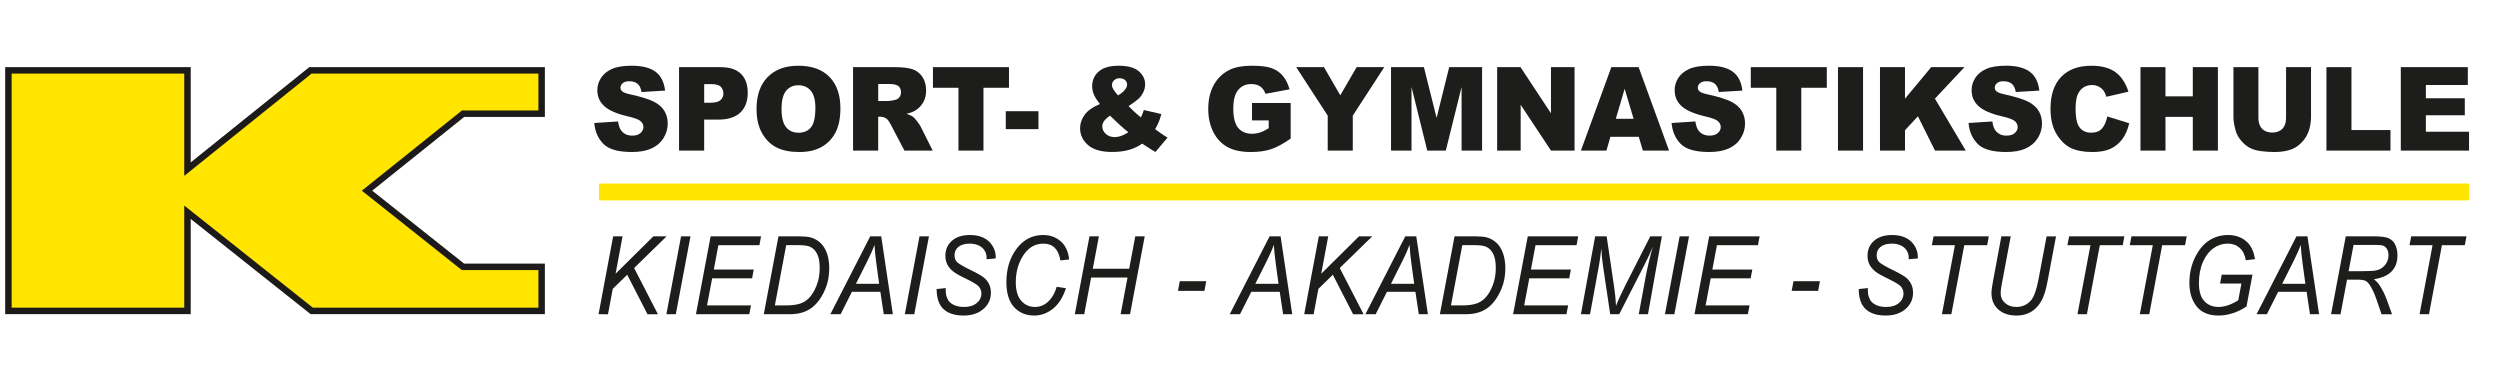 <?xml version="1.0" encoding="utf-8"?>
<!-- Generator: Adobe Illustrator 16.0.2, SVG Export Plug-In . SVG Version: 6.00 Build 0)  -->
<!DOCTYPE svg PUBLIC "-//W3C//DTD SVG 1.1//EN" "http://www.w3.org/Graphics/SVG/1.1/DTD/svg11.dtd">
<svg version="1.1" id="Ebene_1" xmlns="http://www.w3.org/2000/svg" xmlns:xlink="http://www.w3.org/1999/xlink" x="0px" y="0px"
	 width="330px" height="48.797px" viewBox="0 0 330 48.797" enable-background="new 0 0 330 48.797" xml:space="preserve">
<rect x="0" fill="#FFFFFF" width="330" height="48.797"/>
<polygon fill="#FFE500" points="24.748,9.29 1.111,9.29 1.111,41.04 24.748,41.04 24.748,28.017 41.147,41.04 71.496,41.04 
	71.496,35.222 61.107,35.222 48.446,25.168 61.121,15.011 71.496,15.011 71.496,9.29 40.973,9.29 24.748,22.325 "/>
<polygon fill="none" stroke="#1D1B1A" stroke-width="0.855" stroke-miterlimit="10" points="24.748,9.29 1.111,9.29 1.111,41.04 
	24.748,41.04 24.748,28.017 41.147,41.04 71.496,41.04 71.496,35.222 61.107,35.222 48.446,25.168 61.121,15.011 71.496,15.011 
	71.496,9.29 40.973,9.29 24.748,22.325 "/>
<g>
	<path fill="#1D1D1B" d="M78.446,16.235l3.142-0.203c0.067,0.526,0.207,0.927,0.416,1.202c0.34,0.446,0.826,0.669,1.457,0.669
		c0.471,0,0.834-0.114,1.09-0.342c0.255-0.229,0.382-0.492,0.382-0.793c0-0.285-0.122-0.541-0.364-0.767
		c-0.242-0.225-0.807-0.438-1.69-0.638c-1.448-0.336-2.48-0.781-3.098-1.338c-0.621-0.556-0.933-1.265-0.933-2.126
		c0-0.565,0.159-1.101,0.479-1.604c0.317-0.504,0.797-0.899,1.436-1.188s1.515-0.432,2.627-0.432c1.365,0,2.406,0.262,3.123,0.785
		s1.143,1.355,1.279,2.498l-3.111,0.188c-0.083-0.496-0.256-0.856-0.521-1.082c-0.266-0.225-0.631-0.338-1.098-0.338
		c-0.384,0-0.673,0.084-0.867,0.252C82,11.146,81.902,11.35,81.902,11.59c0,0.175,0.08,0.333,0.24,0.473
		c0.155,0.146,0.525,0.281,1.108,0.406c1.442,0.32,2.476,0.646,3.101,0.973c0.624,0.328,1.079,0.735,1.363,1.221
		c0.284,0.486,0.426,1.029,0.426,1.631c0,0.706-0.188,1.356-0.568,1.953c-0.379,0.596-0.908,1.048-1.589,1.355
		c-0.68,0.309-1.538,0.462-2.571,0.462c-1.817,0-3.075-0.36-3.775-1.081C78.934,18.263,78.538,17.347,78.446,16.235z"/>
	<path fill="#1D1D1B" d="M89.635,8.865h5.487c1.194,0,2.09,0.293,2.685,0.879s0.894,1.42,0.894,2.502
		c0,1.112-0.324,1.98-0.974,2.606c-0.647,0.627-1.639,0.939-2.97,0.939H92.95v4.087h-3.315V8.865z M92.951,13.56h0.809
		c0.636,0,1.083-0.113,1.341-0.342c0.257-0.228,0.386-0.52,0.386-0.875c0-0.346-0.111-0.639-0.335-0.879
		c-0.223-0.24-0.644-0.36-1.261-0.36h-0.939V13.56z"/>
	<path fill="#1D1D1B" d="M99.863,14.379c0-1.798,0.486-3.198,1.458-4.199c0.973-1.002,2.325-1.503,4.06-1.503
		c1.778,0,3.147,0.492,4.11,1.477c0.962,0.983,1.442,2.362,1.442,4.136c0,1.287-0.21,2.342-0.63,3.166
		c-0.42,0.824-1.028,1.465-1.822,1.923c-0.794,0.459-1.784,0.688-2.97,0.688c-1.205,0-2.202-0.197-2.991-0.593
		c-0.79-0.396-1.43-1.022-1.92-1.879C100.11,16.738,99.863,15.667,99.863,14.379z M103.164,14.394c0,1.112,0.199,1.911,0.601,2.396
		c0.401,0.486,0.946,0.729,1.636,0.729c0.709,0,1.259-0.237,1.647-0.713c0.389-0.477,0.583-1.33,0.583-2.563
		c0-1.036-0.203-1.794-0.608-2.272s-0.956-0.717-1.649-0.717c-0.666,0-1.2,0.242-1.604,0.729
		C103.365,12.468,103.164,13.272,103.164,14.394z"/>
	<path fill="#1D1D1B" d="M112.604,19.878V8.865h5.502c1.021,0,1.8,0.091,2.339,0.271c0.54,0.181,0.975,0.515,1.306,1.003
		c0.33,0.488,0.496,1.083,0.496,1.784c0,0.611-0.126,1.139-0.379,1.582c-0.252,0.442-0.601,0.803-1.042,1.078
		c-0.282,0.175-0.668,0.32-1.159,0.436c0.393,0.135,0.679,0.271,0.858,0.406c0.122,0.09,0.297,0.283,0.528,0.578
		c0.23,0.296,0.385,0.524,0.462,0.685l1.599,3.191h-3.729l-1.765-3.365c-0.225-0.437-0.424-0.719-0.599-0.85
		c-0.237-0.17-0.508-0.255-0.809-0.255h-0.292v4.47L112.604,19.878L112.604,19.878z M115.92,13.328h1.392
		c0.15,0,0.442-0.05,0.875-0.15c0.219-0.045,0.397-0.16,0.536-0.346c0.138-0.186,0.208-0.398,0.208-0.639
		c0-0.355-0.109-0.628-0.328-0.818s-0.629-0.286-1.23-0.286h-1.45v2.239H115.92z"/>
	<path fill="#1D1D1B" d="M123.15,8.865h10.035v2.72h-3.367v8.294h-3.301v-8.294h-3.367V8.865z"/>
	<path fill="#1D1D1B" d="M132.764,14.68h4.314v2.366h-4.314V14.68z"/>
</g>
<g>
	<path fill="#1D1D1B" d="M150.984,14.522l2.317,0.533c-0.122,0.441-0.238,0.794-0.35,1.06c-0.112,0.266-0.271,0.578-0.475,0.938
		l1.115,0.789c0.136,0.091,0.311,0.198,0.524,0.323l-1.597,1.894c-0.292-0.161-0.594-0.346-0.907-0.557
		c-0.313-0.21-0.594-0.391-0.842-0.541c-0.515,0.352-1.029,0.606-1.545,0.767c-0.714,0.221-1.524,0.331-2.434,0.331
		c-1.423,0-2.482-0.306-3.177-0.917c-0.695-0.611-1.043-1.353-1.043-2.224c0-0.626,0.204-1.218,0.612-1.776s1.076-1.03,2.004-1.416
		c-0.389-0.486-0.655-0.908-0.802-1.267c-0.146-0.357-0.218-0.722-0.218-1.093c0-0.781,0.289-1.425,0.867-1.931
		c0.577-0.506,1.455-0.759,2.63-0.759c1.2,0,2.082,0.24,2.646,0.721s0.846,1.058,0.846,1.729c0,0.375-0.087,0.736-0.26,1.082
		c-0.172,0.345-0.38,0.626-0.623,0.841c-0.242,0.216-0.678,0.536-1.304,0.962c0.521,0.536,1.063,1.034,1.625,1.495
		C150.749,15.196,150.877,14.868,150.984,14.522z M146.517,15.266c-0.408,0.295-0.679,0.548-0.813,0.759
		c-0.134,0.21-0.2,0.433-0.2,0.668c0,0.366,0.153,0.691,0.459,0.977s0.705,0.429,1.195,0.429c0.528,0,1.125-0.213,1.784-0.639
		C148.313,16.958,147.503,16.227,146.517,15.266z M147.574,12.591c0.384-0.216,0.68-0.449,0.889-0.702
		c0.209-0.253,0.313-0.492,0.313-0.718c0-0.235-0.087-0.435-0.262-0.598c-0.175-0.162-0.416-0.244-0.722-0.244
		c-0.301,0-0.546,0.091-0.736,0.271c-0.188,0.181-0.284,0.394-0.284,0.639C146.772,11.549,147.04,12,147.574,12.591z"/>
</g>
<g>
	<path fill="#1D1D1B" d="M165.266,15.889v-2.291h5.102v4.695c-0.978,0.687-1.841,1.153-2.592,1.401
		c-0.75,0.247-1.641,0.371-2.671,0.371c-1.268,0-2.301-0.223-3.101-0.668c-0.799-0.446-1.418-1.109-1.858-1.991
		c-0.438-0.882-0.659-1.894-0.659-3.035c0-1.202,0.24-2.247,0.722-3.137c0.48-0.889,1.186-1.563,2.112-2.024
		c0.725-0.355,1.698-0.533,2.923-0.533c1.181,0,2.063,0.11,2.648,0.33c0.585,0.221,1.071,0.563,1.458,1.026
		c0.386,0.463,0.676,1.05,0.871,1.761l-3.185,0.587c-0.132-0.416-0.354-0.734-0.667-0.954c-0.313-0.221-0.714-0.331-1.199-0.331
		c-0.725,0-1.301,0.259-1.731,0.777c-0.43,0.519-0.645,1.339-0.645,2.461c0,1.191,0.218,2.043,0.651,2.554
		c0.435,0.511,1.041,0.767,1.818,0.767c0.369,0,0.721-0.055,1.057-0.165c0.335-0.11,0.72-0.298,1.151-0.563V15.89L165.266,15.889
		L165.266,15.889z"/>
	<path fill="#1D1D1B" d="M171.099,8.865h3.666l2.152,3.716l2.158-3.716h3.646l-4.154,6.401v4.612h-3.308v-4.612L171.099,8.865z"/>
	<path fill="#1D1D1B" d="M183.615,8.865h4.342l1.674,6.701l1.662-6.701h4.34v11.014h-2.704V11.48l-2.083,8.399h-2.447l-2.079-8.399
		v8.399h-2.703L183.615,8.865L183.615,8.865z"/>
	<path fill="#1D1D1B" d="M197.625,8.865h3.083l4.021,6.094V8.865h3.111v11.014h-3.111l-4-6.047v6.047h-3.104V8.865L197.625,8.865z"
		/>
	<path fill="#1D1D1B" d="M216.32,18.06h-3.748l-0.521,1.818h-3.37l4.015-11.014h3.602l4.015,11.014h-3.457L216.32,18.06z
		 M215.634,15.679l-1.179-3.959l-1.167,3.959H215.634z"/>
	<path fill="#1D1D1B" d="M220.65,16.235l3.142-0.203c0.067,0.526,0.207,0.927,0.416,1.202c0.34,0.446,0.826,0.669,1.457,0.669
		c0.471,0,0.834-0.114,1.09-0.342c0.255-0.229,0.383-0.492,0.383-0.793c0-0.285-0.122-0.541-0.365-0.767
		c-0.242-0.225-0.807-0.438-1.689-0.638c-1.448-0.336-2.479-0.781-3.098-1.338c-0.622-0.556-0.934-1.265-0.934-2.126
		c0-0.565,0.16-1.101,0.479-1.604c0.317-0.504,0.798-0.899,1.437-1.188s1.514-0.432,2.627-0.432c1.365,0,2.405,0.262,3.122,0.785
		s1.144,1.355,1.278,2.498l-3.111,0.188c-0.082-0.496-0.256-0.856-0.521-1.082c-0.265-0.225-0.63-0.338-1.097-0.338
		c-0.385,0-0.674,0.084-0.867,0.252s-0.291,0.372-0.291,0.612c0,0.175,0.08,0.333,0.24,0.473c0.154,0.146,0.524,0.281,1.107,0.406
		c1.442,0.32,2.477,0.646,3.101,0.973c0.624,0.328,1.079,0.735,1.362,1.221c0.285,0.486,0.427,1.029,0.427,1.631
		c0,0.706-0.189,1.356-0.568,1.953c-0.379,0.596-0.908,1.048-1.589,1.355c-0.68,0.309-1.537,0.462-2.572,0.462
		c-1.815,0-3.074-0.36-3.774-1.081C221.138,18.263,220.742,17.347,220.65,16.235z"/>
	<path fill="#1D1D1B" d="M231.103,8.865h10.035v2.72h-3.367v8.294h-3.301v-8.294h-3.367V8.865z"/>
	<path fill="#1D1D1B" d="M242.614,8.865h3.31v11.014h-3.31V8.865z"/>
	<path fill="#1D1D1B" d="M248.156,8.865h3.302v4.162l3.459-4.162h4.39l-3.897,4.157l4.072,6.856h-4.063l-2.253-4.529l-1.706,1.842
		v2.688h-3.301V8.865H248.156z"/>
	<path fill="#1D1D1B" d="M259.849,16.235l3.141-0.203c0.067,0.526,0.206,0.927,0.415,1.202c0.341,0.446,0.825,0.669,1.457,0.669
		c0.473,0,0.835-0.114,1.091-0.342c0.255-0.229,0.382-0.492,0.382-0.793c0-0.285-0.121-0.541-0.363-0.767
		c-0.244-0.225-0.807-0.438-1.691-0.638c-1.446-0.336-2.479-0.781-3.097-1.338c-0.622-0.556-0.933-1.265-0.933-2.126
		c0-0.565,0.157-1.101,0.477-1.604c0.318-0.504,0.797-0.899,1.437-1.188c0.639-0.289,1.516-0.432,2.627-0.432
		c1.364,0,2.405,0.262,3.123,0.785c0.717,0.523,1.143,1.355,1.278,2.498l-3.11,0.188c-0.084-0.496-0.258-0.856-0.521-1.082
		c-0.266-0.225-0.631-0.338-1.097-0.338c-0.384,0-0.673,0.084-0.867,0.252s-0.292,0.372-0.292,0.612c0,0.175,0.08,0.333,0.24,0.473
		c0.156,0.146,0.524,0.281,1.107,0.406c1.442,0.32,2.477,0.646,3.102,0.973c0.624,0.328,1.078,0.735,1.363,1.221
		c0.282,0.486,0.426,1.029,0.426,1.631c0,0.706-0.189,1.356-0.568,1.953c-0.379,0.596-0.908,1.048-1.589,1.355
		c-0.681,0.309-1.538,0.462-2.572,0.462c-1.816,0-3.075-0.36-3.773-1.081C260.337,18.263,259.941,17.347,259.849,16.235z"/>
	<path fill="#1D1D1B" d="M278.166,15.371l2.893,0.901c-0.195,0.837-0.5,1.535-0.918,2.097c-0.418,0.561-0.938,0.984-1.557,1.27
		c-0.619,0.286-1.407,0.428-2.364,0.428c-1.161,0-2.11-0.174-2.846-0.521c-0.736-0.347-1.371-0.96-1.905-1.836
		c-0.535-0.875-0.802-1.997-0.802-3.363c0-1.821,0.47-3.222,1.409-4.2c0.94-0.979,2.271-1.468,3.989-1.468
		c1.347,0,2.404,0.28,3.174,0.842c0.771,0.561,1.343,1.422,1.717,2.584l-2.915,0.669c-0.103-0.336-0.209-0.581-0.32-0.736
		c-0.185-0.261-0.41-0.461-0.678-0.602c-0.269-0.14-0.566-0.21-0.896-0.21c-0.748,0-1.321,0.311-1.72,0.931
		c-0.302,0.46-0.452,1.183-0.452,2.168c0,1.221,0.18,2.058,0.54,2.51c0.359,0.453,0.864,0.68,1.516,0.68
		c0.633,0,1.108-0.183,1.433-0.549C277.785,16.598,278.019,16.067,278.166,15.371z"/>
	<path fill="#1D1D1B" d="M282.541,8.865h3.302v3.854h3.607V8.865h3.314v11.014h-3.314v-4.455h-3.607v4.455h-3.302V8.865z"/>
	<path fill="#1D1D1B" d="M301.761,8.865h3.294v6.562c0,0.651-0.1,1.266-0.296,1.844c-0.195,0.578-0.504,1.083-0.925,1.517
		c-0.422,0.433-0.86,0.736-1.323,0.912c-0.642,0.245-1.41,0.367-2.311,0.367c-0.52,0-1.087-0.037-1.7-0.112
		c-0.614-0.075-1.128-0.224-1.542-0.446c-0.412-0.223-0.79-0.54-1.133-0.95c-0.343-0.41-0.576-0.833-0.703-1.269
		c-0.204-0.701-0.307-1.321-0.307-1.862V8.865h3.294v6.718c0,0.601,0.161,1.07,0.484,1.408c0.322,0.338,0.771,0.506,1.344,0.506
		c0.568,0,1.015-0.166,1.338-0.499c0.322-0.332,0.484-0.804,0.484-1.415L301.761,8.865L301.761,8.865z"/>
	<path fill="#1D1D1B" d="M307.091,8.865h3.301v8.302h5.152v2.712h-8.453V8.865z"/>
	<path fill="#1D1D1B" d="M316.905,8.865h8.848v2.352h-5.539v1.751h5.139v2.246h-5.139v2.171h5.698v2.494h-9.007V8.865L316.905,8.865
		z"/>
</g>
<g>
	<path fill="#1D1D1B" d="M79.009,41.478L80.935,31.2h1.244l-0.923,4.93l4.984-4.93h1.747l-4.284,4.178l3.144,6.102h-1.379
		l-2.677-5.213l-1.908,1.859l-0.628,3.354L79.009,41.478L79.009,41.478z"/>
	<path fill="#1D1D1B" d="M87.963,41.478L89.899,31.2h1.245l-1.936,10.278H87.963z"/>
	<path fill="#1D1D1B" d="M91.865,41.478L93.802,31.2h6.656l-0.214,1.163h-5.417l-0.605,3.212h5.272l-0.216,1.163h-5.275
		l-0.674,3.576h5.802l-0.223,1.164H91.865z"/>
	<path fill="#1D1D1B" d="M100.819,41.478l1.937-10.278h2.797c0.626,0,1.104,0.045,1.433,0.133c0.483,0.127,0.913,0.362,1.291,0.709
		c0.378,0.346,0.669,0.805,0.875,1.381c0.205,0.574,0.309,1.236,0.309,1.984c0,0.995-0.168,1.897-0.505,2.709
		c-0.336,0.813-0.752,1.479-1.249,2.01c-0.496,0.526-1.075,0.896-1.737,1.106c-0.503,0.164-1.107,0.246-1.811,0.246H100.819z
		 M102.283,40.313h1.47c0.687,0,1.271-0.066,1.75-0.201c0.479-0.133,0.91-0.393,1.289-0.777c0.379-0.387,0.709-0.928,0.988-1.625
		c0.28-0.696,0.42-1.489,0.42-2.379c0-0.781-0.122-1.401-0.365-1.863c-0.243-0.461-0.575-0.771-0.996-0.93
		c-0.302-0.117-0.776-0.176-1.422-0.176h-1.639L102.283,40.313z"/>
	<path fill="#1D1D1B" d="M109.605,41.478l5.262-10.278h1.455l1.535,10.278h-1.203l-0.445-2.959h-3.757l-1.488,2.959H109.605z
		 M112.984,37.459h3.063l-0.354-2.58c-0.139-1.02-0.226-1.873-0.262-2.561c-0.206,0.59-0.512,1.289-0.919,2.098L112.984,37.459z"/>
	<path fill="#1D1D1B" d="M119.438,41.478l1.937-10.278h1.245l-1.937,10.278H119.438z"/>
	<path fill="#1D1D1B" d="M123.633,38.153l1.211-0.127l-0.008,0.346c0,0.459,0.103,0.867,0.309,1.224
		c0.154,0.272,0.416,0.493,0.784,0.665c0.369,0.171,0.808,0.257,1.317,0.257c0.706,0,1.265-0.17,1.677-0.511
		c0.412-0.34,0.618-0.762,0.618-1.268c0-0.357-0.117-0.666-0.352-0.928c-0.238-0.258-0.804-0.6-1.692-1.025
		c-0.689-0.332-1.157-0.582-1.402-0.75c-0.445-0.305-0.774-0.639-0.986-1.006s-0.318-0.787-0.318-1.26
		c0-0.822,0.289-1.486,0.868-1.99c0.578-0.506,1.371-0.758,2.379-0.758c0.693,0,1.288,0.119,1.781,0.357
		c0.494,0.238,0.887,0.588,1.177,1.045c0.291,0.459,0.436,0.949,0.436,1.473l-0.007,0.217l-1.203,0.105l0.007-0.232
		c0-0.332-0.091-0.643-0.272-0.928c-0.184-0.287-0.444-0.508-0.783-0.666c-0.339-0.156-0.73-0.234-1.172-0.234
		c-0.632,0-1.125,0.141-1.478,0.422c-0.352,0.281-0.527,0.652-0.527,1.111c0,0.418,0.132,0.738,0.396,0.963
		c0.264,0.225,0.921,0.596,1.97,1.109c0.767,0.377,1.288,0.686,1.565,0.92c0.276,0.236,0.491,0.52,0.644,0.85
		c0.153,0.328,0.229,0.699,0.229,1.111c0,0.859-0.332,1.576-0.996,2.148s-1.534,0.858-2.609,0.858c-1.164,0-2.046-0.282-2.647-0.846
		C123.942,40.245,123.638,39.36,123.633,38.153z"/>
	<path fill="#1D1D1B" d="M139.476,37.858l1.227,0.189c-0.392,1.207-0.964,2.109-1.717,2.707s-1.577,0.897-2.472,0.897
		c-1.095,0-1.98-0.373-2.657-1.114c-0.676-0.744-1.014-1.843-1.014-3.297c0-1.695,0.424-3.132,1.271-4.306
		c0.921-1.274,2.111-1.914,3.571-1.914c0.937,0,1.719,0.283,2.35,0.849c0.63,0.565,0.993,1.36,1.091,2.385l-1.157,0.119
		c-0.241-1.478-0.986-2.215-2.233-2.215c-1.089,0-1.97,0.506-2.642,1.518c-0.673,1.012-1.009,2.209-1.009,3.594
		c0,1.074,0.239,1.885,0.716,2.43s1.081,0.816,1.81,0.816c0.626,0,1.177-0.205,1.648-0.617
		C138.838,39.396,139.244,38.713,139.476,37.858z"/>
	<path fill="#1D1D1B" d="M141.874,41.478L143.81,31.2h1.244l-0.804,4.27h4.803l0.804-4.27h1.244l-1.936,10.278h-1.244l0.912-4.847
		h-4.804l-0.911,4.847H141.874z"/>
	<path fill="#1D1D1B" d="M155.493,38.392l0.238-1.271h3.494l-0.239,1.271H155.493z"/>
	<path fill="#1D1D1B" d="M162.322,41.478l5.262-10.278h1.456l1.535,10.278h-1.203l-0.446-2.959h-3.757l-1.488,2.959H162.322z
		 M165.702,37.459h3.063l-0.354-2.58c-0.14-1.02-0.227-1.873-0.263-2.561c-0.206,0.59-0.512,1.289-0.919,2.098L165.702,37.459z"/>
	<path fill="#1D1D1B" d="M172.155,41.478l1.928-10.278h1.243l-0.924,4.93l4.983-4.93h1.747l-4.285,4.178l3.146,6.102h-1.381
		l-2.677-5.213l-1.908,1.859l-0.628,3.354L172.155,41.478L172.155,41.478z"/>
	<path fill="#1D1D1B" d="M180.231,41.478l5.262-10.278h1.455l1.535,10.278h-1.203l-0.445-2.959h-3.758l-1.487,2.959H180.231z
		 M183.611,37.459h3.063l-0.354-2.58c-0.139-1.02-0.227-1.873-0.262-2.561c-0.207,0.59-0.513,1.289-0.92,2.098L183.611,37.459z"/>
	<path fill="#1D1D1B" d="M190.064,41.478L192,31.198h2.797c0.627,0,1.104,0.045,1.433,0.133c0.483,0.127,0.913,0.363,1.29,0.709
		c0.378,0.346,0.67,0.806,0.875,1.381c0.205,0.574,0.31,1.236,0.31,1.984c0,0.996-0.169,1.898-0.507,2.709
		c-0.336,0.813-0.752,1.48-1.247,2.01c-0.496,0.527-1.074,0.896-1.737,1.107c-0.503,0.164-1.107,0.246-1.813,0.246L190.064,41.478
		L190.064,41.478z M191.527,40.313h1.472c0.687,0,1.271-0.066,1.75-0.201c0.479-0.133,0.91-0.393,1.289-0.777
		c0.379-0.387,0.709-0.928,0.987-1.625c0.28-0.696,0.42-1.489,0.42-2.379c0-0.781-0.12-1.401-0.364-1.863
		c-0.243-0.461-0.575-0.771-0.996-0.93c-0.303-0.117-0.775-0.176-1.422-0.176h-1.638L191.527,40.313z"/>
	<path fill="#1D1D1B" d="M199.728,41.478l1.937-10.278h6.655l-0.215,1.163h-5.416l-0.604,3.212h5.271l-0.216,1.163h-5.274
		l-0.675,3.576h5.804l-0.224,1.164H199.728z"/>
	<path fill="#1D1D1B" d="M208.682,41.478l1.876-10.278h1.521l0.985,6.659c0.129,0.886,0.213,1.724,0.25,2.519
		c0.262-0.695,0.688-1.633,1.281-2.812l3.238-6.366h1.536l-1.835,10.278h-1.218l0.922-5c0.218-1.158,0.523-2.453,0.923-3.886
		c-0.267,0.671-0.598,1.39-0.99,2.16l-3.434,6.726h-1.191l-0.979-6.593c-0.086-0.579-0.149-1.282-0.192-2.108
		c-0.096,0.873-0.191,1.589-0.291,2.146l-1.199,6.557L208.682,41.478L208.682,41.478z"/>
	<path fill="#1D1D1B" d="M219.773,41.478l1.937-10.278h1.244l-1.937,10.278H219.773z"/>
	<path fill="#1D1D1B" d="M223.674,41.478l1.937-10.278h6.656l-0.215,1.163h-5.417l-0.604,3.212h5.271l-0.215,1.163h-5.275
		l-0.674,3.576h5.802l-0.223,1.164H223.674z"/>
	<path fill="#1D1D1B" d="M236.5,38.392l0.24-1.271h3.493l-0.239,1.271H236.5z"/>
	<path fill="#1D1D1B" d="M245.353,38.153l1.211-0.127l-0.008,0.346c0,0.459,0.104,0.867,0.311,1.224
		c0.153,0.272,0.414,0.493,0.783,0.665c0.368,0.171,0.808,0.257,1.316,0.257c0.706,0,1.266-0.17,1.678-0.511
		c0.411-0.34,0.617-0.762,0.617-1.268c0-0.357-0.117-0.666-0.351-0.928c-0.239-0.258-0.805-0.6-1.692-1.025
		c-0.689-0.332-1.157-0.582-1.402-0.75c-0.444-0.305-0.773-0.639-0.985-1.006c-0.213-0.367-0.319-0.787-0.319-1.26
		c0-0.822,0.289-1.486,0.868-1.99c0.578-0.506,1.371-0.758,2.379-0.758c0.694,0,1.288,0.119,1.781,0.357
		c0.494,0.238,0.887,0.588,1.177,1.045c0.29,0.459,0.436,0.949,0.436,1.473l-0.007,0.217l-1.203,0.105l0.008-0.232
		c0-0.332-0.092-0.643-0.273-0.928c-0.183-0.287-0.444-0.508-0.783-0.666c-0.339-0.156-0.729-0.234-1.173-0.234
		c-0.632,0-1.124,0.141-1.477,0.422s-0.528,0.652-0.528,1.111c0,0.418,0.132,0.738,0.396,0.963s0.921,0.596,1.971,1.109
		c0.767,0.377,1.288,0.686,1.564,0.92c0.275,0.236,0.49,0.52,0.645,0.85c0.152,0.328,0.229,0.699,0.229,1.111
		c0,0.859-0.332,1.576-0.996,2.148s-1.533,0.858-2.608,0.858c-1.164,0-2.047-0.282-2.648-0.846
		C245.662,40.245,245.359,39.36,245.353,38.153z"/>
	<path fill="#1D1D1B" d="M256.333,41.478l1.716-9.115h-3.043l0.225-1.163h7.292l-0.216,1.163h-3.021l-1.708,9.115H256.333z"/>
	<path fill="#1D1D1B" d="M264.18,31.198h1.236l-1.183,6.316c-0.099,0.525-0.146,0.914-0.146,1.172c0,0.527,0.192,0.965,0.579,1.311
		c0.386,0.346,0.882,0.521,1.488,0.521c0.804,0,1.455-0.3,1.959-0.897c0.387-0.457,0.711-1.379,0.973-2.763l1.063-5.657h1.244
		l-1.136,6.03c-0.216,1.162-0.509,2.041-0.88,2.64c-0.369,0.598-0.824,1.043-1.361,1.34s-1.141,0.444-1.809,0.444
		c-1.029,0-1.843-0.271-2.438-0.809c-0.598-0.539-0.896-1.265-0.896-2.175c0-0.362,0.087-0.983,0.26-1.862L264.18,31.198z"/>
	<path fill="#1D1D1B" d="M274.226,41.478l1.715-9.115h-3.043l0.226-1.163h7.293l-0.217,1.163h-3.021l-1.707,9.115H274.226z"/>
	<path fill="#1D1D1B" d="M282.455,41.478l1.716-9.115h-3.042l0.224-1.163h7.292l-0.215,1.163h-3.021l-1.708,9.115H282.455z"/>
	<path fill="#1D1D1B" d="M293.048,37.424l0.217-1.164h4.063l-0.788,4.187c-0.535,0.373-1.129,0.669-1.785,0.884
		c-0.654,0.215-1.285,0.323-1.894,0.323c-1.311,0-2.28-0.405-2.914-1.217C289.316,39.624,289,38.601,289,37.36
		c0-1.248,0.249-2.377,0.748-3.389c0.498-1.012,1.121-1.758,1.866-2.234c0.744-0.477,1.57-0.715,2.476-0.715
		c1.075,0,1.947,0.34,2.615,1.018c0.473,0.48,0.795,1.203,0.964,2.166l-1.218,0.146c-0.136-0.73-0.41-1.279-0.83-1.645
		c-0.419-0.367-0.944-0.549-1.577-0.549c-0.647,0-1.259,0.192-1.831,0.582c-0.574,0.389-1.043,0.985-1.408,1.797
		c-0.365,0.809-0.548,1.756-0.548,2.842c0,1.065,0.236,1.854,0.709,2.367c0.472,0.514,1.101,0.77,1.887,0.77
		c0.801,0,1.666-0.295,2.597-0.883l0.416-2.209H293.048L293.048,37.424z"/>
	<path fill="#1D1D1B" d="M297.868,41.478l5.263-10.278h1.455l1.534,10.278h-1.202l-0.445-2.959h-3.758l-1.488,2.959H297.868z
		 M301.248,37.459h3.063l-0.354-2.58c-0.139-1.02-0.226-1.873-0.262-2.561c-0.206,0.59-0.513,1.289-0.919,2.098L301.248,37.459z"/>
	<path fill="#1D1D1B" d="M307.701,41.478l1.938-10.278h3.843c0.831,0,1.432,0.082,1.8,0.243c0.367,0.164,0.642,0.406,0.818,0.724
		c0.242,0.43,0.365,0.942,0.365,1.535c0,0.895-0.261,1.604-0.777,2.129c-0.517,0.524-1.295,0.869-2.331,1.026
		c0.343,0.278,0.61,0.572,0.8,0.875c0.369,0.593,0.666,1.194,0.891,1.81l0.702,1.938h-1.387l-0.655-1.914
		c-0.25-0.734-0.526-1.35-0.836-1.844c-0.195-0.324-0.401-0.539-0.615-0.646c-0.216-0.107-0.563-0.16-1.04-0.16h-1.408l-0.86,4.564
		L307.701,41.478L307.701,41.478z M310.015,35.797h1.676c0.93,0,1.562-0.03,1.896-0.096c0.334-0.063,0.625-0.186,0.875-0.371
		c0.251-0.184,0.448-0.42,0.596-0.705c0.146-0.285,0.22-0.6,0.22-0.944c0-0.313-0.062-0.576-0.185-0.789s-0.278-0.358-0.465-0.44
		s-0.517-0.123-0.989-0.123h-2.968L310.015,35.797z"/>
	<path fill="#1D1D1B" d="M319.383,41.478l1.716-9.115h-3.043l0.225-1.163h7.292l-0.216,1.163h-3.021l-1.708,9.115H319.383z"/>
</g>
<rect x="79.068" y="24.226" fill="#FFE500" width="246.835" height="2.228"/>
</svg>
